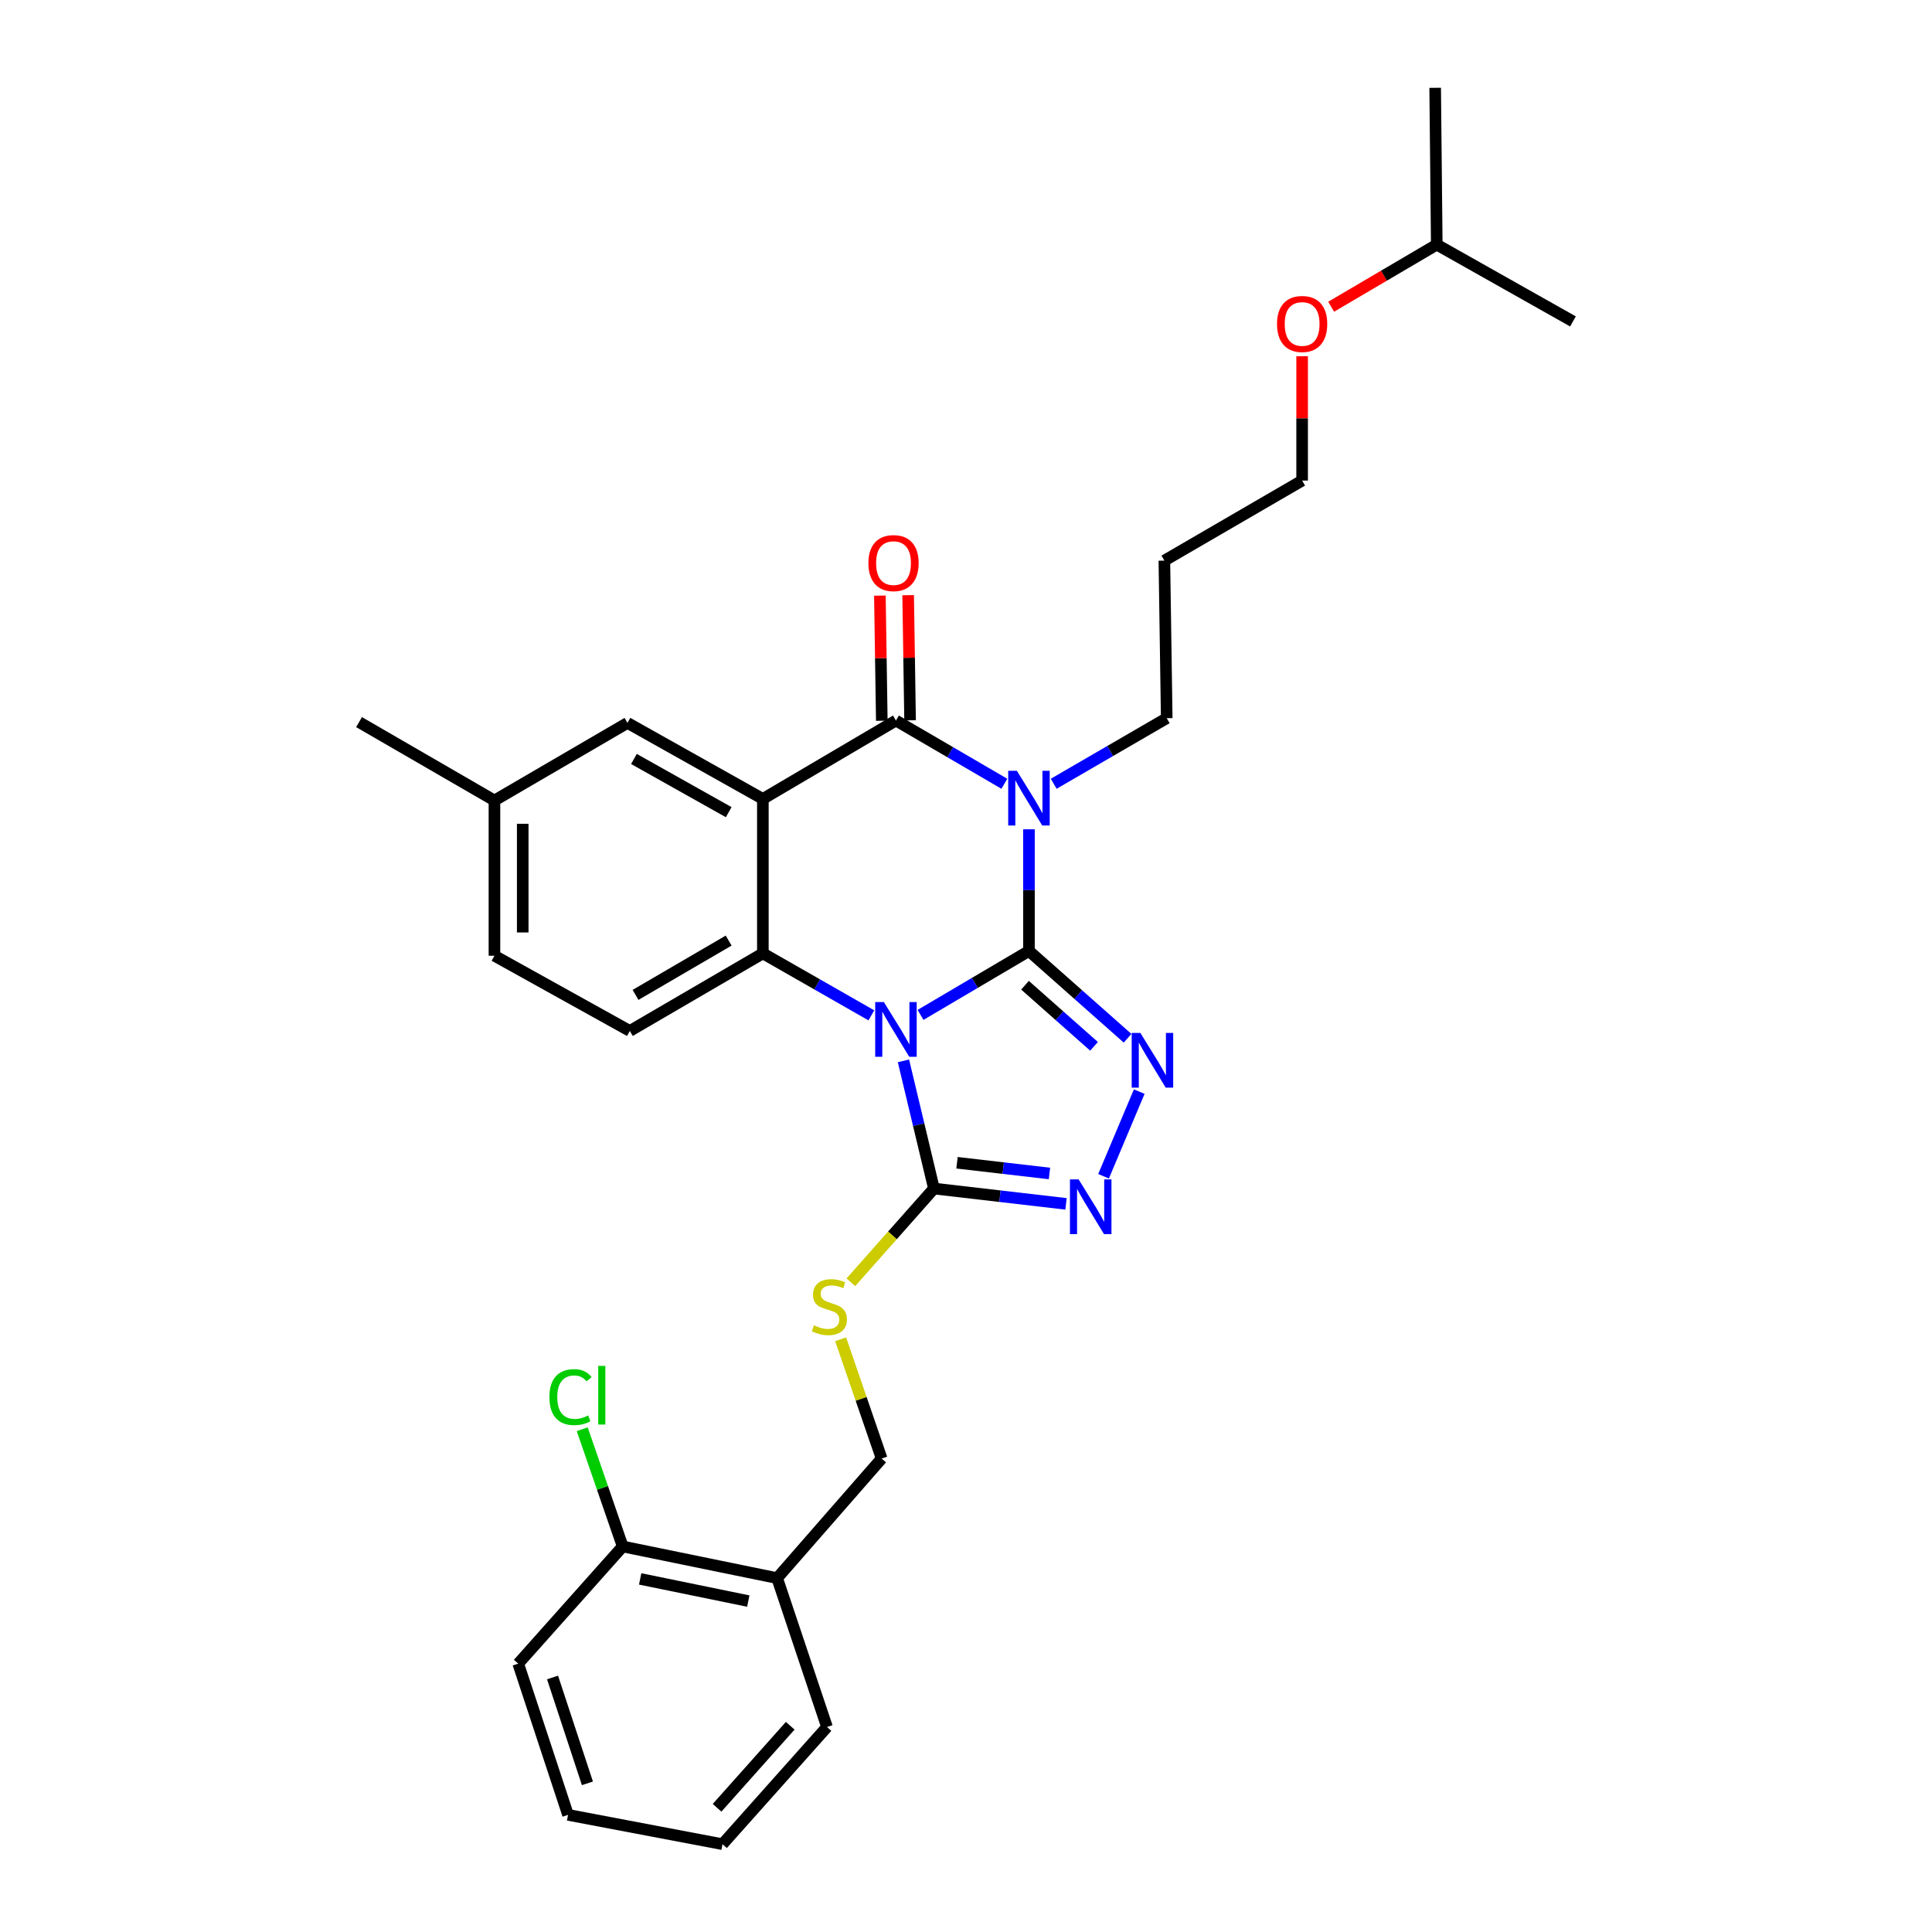 <?xml version='1.0' encoding='iso-8859-1'?>
<svg version='1.1' baseProfile='full'
              xmlns='http://www.w3.org/2000/svg'
                      xmlns:rdkit='http://www.rdkit.org/xml'
                      xmlns:xlink='http://www.w3.org/1999/xlink'
                  xml:space='preserve'
width='1000px' height='1000px' viewBox='0 0 1000 1000'>
<!-- END OF HEADER -->
<rect style='opacity:1.0;fill:#FFFFFF;stroke:none' width='1000' height='1000' x='0' y='0'> </rect>
<path class='bond-0' d='M 532.588,492.219 L 504.532,508.762' style='fill:none;fill-rule:evenodd;stroke:#000000;stroke-width:6px;stroke-linecap:butt;stroke-linejoin:miter;stroke-opacity:1' />
<path class='bond-0' d='M 504.532,508.762 L 476.475,525.305' style='fill:none;fill-rule:evenodd;stroke:#0000FF;stroke-width:6px;stroke-linecap:butt;stroke-linejoin:miter;stroke-opacity:1' />
<path class='bond-1' d='M 532.588,492.219 L 532.588,460.732' style='fill:none;fill-rule:evenodd;stroke:#000000;stroke-width:6px;stroke-linecap:butt;stroke-linejoin:miter;stroke-opacity:1' />
<path class='bond-1' d='M 532.588,460.732 L 532.588,429.245' style='fill:none;fill-rule:evenodd;stroke:#0000FF;stroke-width:6px;stroke-linecap:butt;stroke-linejoin:miter;stroke-opacity:1' />
<path class='bond-5' d='M 532.588,492.219 L 558.108,514.808' style='fill:none;fill-rule:evenodd;stroke:#000000;stroke-width:6px;stroke-linecap:butt;stroke-linejoin:miter;stroke-opacity:1' />
<path class='bond-5' d='M 558.108,514.808 L 583.629,537.397' style='fill:none;fill-rule:evenodd;stroke:#0000FF;stroke-width:6px;stroke-linecap:butt;stroke-linejoin:miter;stroke-opacity:1' />
<path class='bond-5' d='M 530.544,509.955 L 548.408,525.767' style='fill:none;fill-rule:evenodd;stroke:#000000;stroke-width:6px;stroke-linecap:butt;stroke-linejoin:miter;stroke-opacity:1' />
<path class='bond-5' d='M 548.408,525.767 L 566.273,541.579' style='fill:none;fill-rule:evenodd;stroke:#0000FF;stroke-width:6px;stroke-linecap:butt;stroke-linejoin:miter;stroke-opacity:1' />
<path class='bond-4' d='M 451.014,525.547 L 422.934,509.505' style='fill:none;fill-rule:evenodd;stroke:#0000FF;stroke-width:6px;stroke-linecap:butt;stroke-linejoin:miter;stroke-opacity:1' />
<path class='bond-4' d='M 422.934,509.505 L 394.854,493.463' style='fill:none;fill-rule:evenodd;stroke:#000000;stroke-width:6px;stroke-linecap:butt;stroke-linejoin:miter;stroke-opacity:1' />
<path class='bond-6' d='M 467.624,549.093 L 475.515,582.14' style='fill:none;fill-rule:evenodd;stroke:#0000FF;stroke-width:6px;stroke-linecap:butt;stroke-linejoin:miter;stroke-opacity:1' />
<path class='bond-6' d='M 475.515,582.14 L 483.405,615.187' style='fill:none;fill-rule:evenodd;stroke:#000000;stroke-width:6px;stroke-linecap:butt;stroke-linejoin:miter;stroke-opacity:1' />
<path class='bond-3' d='M 519.855,405.681 L 491.796,389.316' style='fill:none;fill-rule:evenodd;stroke:#0000FF;stroke-width:6px;stroke-linecap:butt;stroke-linejoin:miter;stroke-opacity:1' />
<path class='bond-3' d='M 491.796,389.316 L 463.737,372.95' style='fill:none;fill-rule:evenodd;stroke:#000000;stroke-width:6px;stroke-linecap:butt;stroke-linejoin:miter;stroke-opacity:1' />
<path class='bond-14' d='M 545.389,405.679 L 574.641,388.705' style='fill:none;fill-rule:evenodd;stroke:#0000FF;stroke-width:6px;stroke-linecap:butt;stroke-linejoin:miter;stroke-opacity:1' />
<path class='bond-14' d='M 574.641,388.705 L 603.894,371.73' style='fill:none;fill-rule:evenodd;stroke:#000000;stroke-width:6px;stroke-linecap:butt;stroke-linejoin:miter;stroke-opacity:1' />
<path class='bond-2' d='M 394.854,413.522 L 463.737,372.95' style='fill:none;fill-rule:evenodd;stroke:#000000;stroke-width:6px;stroke-linecap:butt;stroke-linejoin:miter;stroke-opacity:1' />
<path class='bond-10' d='M 394.854,413.522 L 324.776,374.178' style='fill:none;fill-rule:evenodd;stroke:#000000;stroke-width:6px;stroke-linecap:butt;stroke-linejoin:miter;stroke-opacity:1' />
<path class='bond-10' d='M 377.178,420.382 L 328.123,392.841' style='fill:none;fill-rule:evenodd;stroke:#000000;stroke-width:6px;stroke-linecap:butt;stroke-linejoin:miter;stroke-opacity:1' />
<path class='bond-31' d='M 394.854,413.522 L 394.854,493.463' style='fill:none;fill-rule:evenodd;stroke:#000000;stroke-width:6px;stroke-linecap:butt;stroke-linejoin:miter;stroke-opacity:1' />
<path class='bond-11' d='M 471.054,372.838 L 470.557,340.45' style='fill:none;fill-rule:evenodd;stroke:#000000;stroke-width:6px;stroke-linecap:butt;stroke-linejoin:miter;stroke-opacity:1' />
<path class='bond-11' d='M 470.557,340.45 L 470.06,308.062' style='fill:none;fill-rule:evenodd;stroke:#FF0000;stroke-width:6px;stroke-linecap:butt;stroke-linejoin:miter;stroke-opacity:1' />
<path class='bond-11' d='M 456.42,373.062 L 455.923,340.675' style='fill:none;fill-rule:evenodd;stroke:#000000;stroke-width:6px;stroke-linecap:butt;stroke-linejoin:miter;stroke-opacity:1' />
<path class='bond-11' d='M 455.923,340.675 L 455.426,308.287' style='fill:none;fill-rule:evenodd;stroke:#FF0000;stroke-width:6px;stroke-linecap:butt;stroke-linejoin:miter;stroke-opacity:1' />
<path class='bond-9' d='M 394.854,493.463 L 325.995,533.62' style='fill:none;fill-rule:evenodd;stroke:#000000;stroke-width:6px;stroke-linecap:butt;stroke-linejoin:miter;stroke-opacity:1' />
<path class='bond-9' d='M 377.152,486.844 L 328.951,514.954' style='fill:none;fill-rule:evenodd;stroke:#000000;stroke-width:6px;stroke-linecap:butt;stroke-linejoin:miter;stroke-opacity:1' />
<path class='bond-7' d='M 589.668,565.009 L 571.199,608.826' style='fill:none;fill-rule:evenodd;stroke:#0000FF;stroke-width:6px;stroke-linecap:butt;stroke-linejoin:miter;stroke-opacity:1' />
<path class='bond-8' d='M 483.405,615.187 L 461.906,639.445' style='fill:none;fill-rule:evenodd;stroke:#000000;stroke-width:6px;stroke-linecap:butt;stroke-linejoin:miter;stroke-opacity:1' />
<path class='bond-8' d='M 461.906,639.445 L 440.407,663.702' style='fill:none;fill-rule:evenodd;stroke:#CCCC00;stroke-width:6px;stroke-linecap:butt;stroke-linejoin:miter;stroke-opacity:1' />
<path class='bond-30' d='M 483.405,615.187 L 517.586,619.153' style='fill:none;fill-rule:evenodd;stroke:#000000;stroke-width:6px;stroke-linecap:butt;stroke-linejoin:miter;stroke-opacity:1' />
<path class='bond-30' d='M 517.586,619.153 L 551.767,623.119' style='fill:none;fill-rule:evenodd;stroke:#0000FF;stroke-width:6px;stroke-linecap:butt;stroke-linejoin:miter;stroke-opacity:1' />
<path class='bond-30' d='M 495.346,601.839 L 519.273,604.616' style='fill:none;fill-rule:evenodd;stroke:#000000;stroke-width:6px;stroke-linecap:butt;stroke-linejoin:miter;stroke-opacity:1' />
<path class='bond-30' d='M 519.273,604.616 L 543.2,607.392' style='fill:none;fill-rule:evenodd;stroke:#0000FF;stroke-width:6px;stroke-linecap:butt;stroke-linejoin:miter;stroke-opacity:1' />
<path class='bond-13' d='M 435.119,693.209 L 445.733,724.077' style='fill:none;fill-rule:evenodd;stroke:#CCCC00;stroke-width:6px;stroke-linecap:butt;stroke-linejoin:miter;stroke-opacity:1' />
<path class='bond-13' d='M 445.733,724.077 L 456.346,754.945' style='fill:none;fill-rule:evenodd;stroke:#000000;stroke-width:6px;stroke-linecap:butt;stroke-linejoin:miter;stroke-opacity:1' />
<path class='bond-17' d='M 325.995,533.62 L 255.925,494.691' style='fill:none;fill-rule:evenodd;stroke:#000000;stroke-width:6px;stroke-linecap:butt;stroke-linejoin:miter;stroke-opacity:1' />
<path class='bond-16' d='M 324.776,374.178 L 255.925,414.335' style='fill:none;fill-rule:evenodd;stroke:#000000;stroke-width:6px;stroke-linecap:butt;stroke-linejoin:miter;stroke-opacity:1' />
<path class='bond-12' d='M 402.245,816.836 L 456.346,754.945' style='fill:none;fill-rule:evenodd;stroke:#000000;stroke-width:6px;stroke-linecap:butt;stroke-linejoin:miter;stroke-opacity:1' />
<path class='bond-15' d='M 402.245,816.836 L 322.304,800.445' style='fill:none;fill-rule:evenodd;stroke:#000000;stroke-width:6px;stroke-linecap:butt;stroke-linejoin:miter;stroke-opacity:1' />
<path class='bond-15' d='M 387.314,828.714 L 331.355,817.24' style='fill:none;fill-rule:evenodd;stroke:#000000;stroke-width:6px;stroke-linecap:butt;stroke-linejoin:miter;stroke-opacity:1' />
<path class='bond-21' d='M 402.245,816.836 L 428.052,893.891' style='fill:none;fill-rule:evenodd;stroke:#000000;stroke-width:6px;stroke-linecap:butt;stroke-linejoin:miter;stroke-opacity:1' />
<path class='bond-19' d='M 603.894,371.73 L 602.674,290.172' style='fill:none;fill-rule:evenodd;stroke:#000000;stroke-width:6px;stroke-linecap:butt;stroke-linejoin:miter;stroke-opacity:1' />
<path class='bond-18' d='M 322.304,800.445 L 311.834,770.109' style='fill:none;fill-rule:evenodd;stroke:#000000;stroke-width:6px;stroke-linecap:butt;stroke-linejoin:miter;stroke-opacity:1' />
<path class='bond-18' d='M 311.834,770.109 L 301.364,739.773' style='fill:none;fill-rule:evenodd;stroke:#00CC00;stroke-width:6px;stroke-linecap:butt;stroke-linejoin:miter;stroke-opacity:1' />
<path class='bond-23' d='M 322.304,800.445 L 268.227,861.1' style='fill:none;fill-rule:evenodd;stroke:#000000;stroke-width:6px;stroke-linecap:butt;stroke-linejoin:miter;stroke-opacity:1' />
<path class='bond-25' d='M 255.925,414.335 L 185.839,373.763' style='fill:none;fill-rule:evenodd;stroke:#000000;stroke-width:6px;stroke-linecap:butt;stroke-linejoin:miter;stroke-opacity:1' />
<path class='bond-32' d='M 255.925,414.335 L 255.925,494.691' style='fill:none;fill-rule:evenodd;stroke:#000000;stroke-width:6px;stroke-linecap:butt;stroke-linejoin:miter;stroke-opacity:1' />
<path class='bond-32' d='M 270.56,426.389 L 270.56,482.637' style='fill:none;fill-rule:evenodd;stroke:#000000;stroke-width:6px;stroke-linecap:butt;stroke-linejoin:miter;stroke-opacity:1' />
<path class='bond-22' d='M 602.674,290.172 L 673.98,248.746' style='fill:none;fill-rule:evenodd;stroke:#000000;stroke-width:6px;stroke-linecap:butt;stroke-linejoin:miter;stroke-opacity:1' />
<path class='bond-20' d='M 673.98,184.39 L 673.98,216.568' style='fill:none;fill-rule:evenodd;stroke:#FF0000;stroke-width:6px;stroke-linecap:butt;stroke-linejoin:miter;stroke-opacity:1' />
<path class='bond-20' d='M 673.98,216.568 L 673.98,248.746' style='fill:none;fill-rule:evenodd;stroke:#000000;stroke-width:6px;stroke-linecap:butt;stroke-linejoin:miter;stroke-opacity:1' />
<path class='bond-24' d='M 689.001,158.767 L 716.335,142.691' style='fill:none;fill-rule:evenodd;stroke:#FF0000;stroke-width:6px;stroke-linecap:butt;stroke-linejoin:miter;stroke-opacity:1' />
<path class='bond-24' d='M 716.335,142.691 L 743.668,126.615' style='fill:none;fill-rule:evenodd;stroke:#000000;stroke-width:6px;stroke-linecap:butt;stroke-linejoin:miter;stroke-opacity:1' />
<path class='bond-28' d='M 428.052,893.891 L 373.966,954.545' style='fill:none;fill-rule:evenodd;stroke:#000000;stroke-width:6px;stroke-linecap:butt;stroke-linejoin:miter;stroke-opacity:1' />
<path class='bond-28' d='M 409.016,893.249 L 371.156,935.707' style='fill:none;fill-rule:evenodd;stroke:#000000;stroke-width:6px;stroke-linecap:butt;stroke-linejoin:miter;stroke-opacity:1' />
<path class='bond-33' d='M 268.227,861.1 L 294.017,939.374' style='fill:none;fill-rule:evenodd;stroke:#000000;stroke-width:6px;stroke-linecap:butt;stroke-linejoin:miter;stroke-opacity:1' />
<path class='bond-33' d='M 285.996,868.261 L 304.049,923.053' style='fill:none;fill-rule:evenodd;stroke:#000000;stroke-width:6px;stroke-linecap:butt;stroke-linejoin:miter;stroke-opacity:1' />
<path class='bond-26' d='M 743.668,126.615 L 814.161,166.366' style='fill:none;fill-rule:evenodd;stroke:#000000;stroke-width:6px;stroke-linecap:butt;stroke-linejoin:miter;stroke-opacity:1' />
<path class='bond-27' d='M 743.668,126.615 L 742.839,45.455' style='fill:none;fill-rule:evenodd;stroke:#000000;stroke-width:6px;stroke-linecap:butt;stroke-linejoin:miter;stroke-opacity:1' />
<path class='bond-29' d='M 373.966,954.545 L 294.017,939.374' style='fill:none;fill-rule:evenodd;stroke:#000000;stroke-width:6px;stroke-linecap:butt;stroke-linejoin:miter;stroke-opacity:1' />
<path  class='atom-1' d='M 457.477 518.655
L 466.757 533.655
Q 467.677 535.135, 469.157 537.815
Q 470.637 540.495, 470.717 540.655
L 470.717 518.655
L 474.477 518.655
L 474.477 546.975
L 470.597 546.975
L 460.637 530.575
Q 459.477 528.655, 458.237 526.455
Q 457.037 524.255, 456.677 523.575
L 456.677 546.975
L 452.997 546.975
L 452.997 518.655
L 457.477 518.655
' fill='#0000FF'/>
<path  class='atom-2' d='M 526.328 398.947
L 535.608 413.947
Q 536.528 415.427, 538.008 418.107
Q 539.488 420.787, 539.568 420.947
L 539.568 398.947
L 543.328 398.947
L 543.328 427.267
L 539.448 427.267
L 529.488 410.867
Q 528.328 408.947, 527.088 406.747
Q 525.888 404.547, 525.528 403.867
L 525.528 427.267
L 521.848 427.267
L 521.848 398.947
L 526.328 398.947
' fill='#0000FF'/>
<path  class='atom-6' d='M 590.243 534.632
L 599.523 549.632
Q 600.443 551.112, 601.923 553.792
Q 603.403 556.472, 603.483 556.632
L 603.483 534.632
L 607.243 534.632
L 607.243 562.952
L 603.363 562.952
L 593.403 546.552
Q 592.243 544.632, 591.003 542.432
Q 589.803 540.232, 589.443 539.552
L 589.443 562.952
L 585.763 562.952
L 585.763 534.632
L 590.243 534.632
' fill='#0000FF'/>
<path  class='atom-8' d='M 558.289 610.443
L 567.569 625.443
Q 568.489 626.923, 569.969 629.603
Q 571.449 632.283, 571.529 632.443
L 571.529 610.443
L 575.289 610.443
L 575.289 638.763
L 571.409 638.763
L 561.449 622.363
Q 560.289 620.443, 559.049 618.243
Q 557.849 616.043, 557.489 615.363
L 557.489 638.763
L 553.809 638.763
L 553.809 610.443
L 558.289 610.443
' fill='#0000FF'/>
<path  class='atom-9' d='M 421.288 685.969
Q 421.608 686.089, 422.928 686.649
Q 424.248 687.209, 425.688 687.569
Q 427.168 687.889, 428.608 687.889
Q 431.288 687.889, 432.848 686.609
Q 434.408 685.289, 434.408 683.009
Q 434.408 681.449, 433.608 680.489
Q 432.848 679.529, 431.648 679.009
Q 430.448 678.489, 428.448 677.889
Q 425.928 677.129, 424.408 676.409
Q 422.928 675.689, 421.848 674.169
Q 420.808 672.649, 420.808 670.089
Q 420.808 666.529, 423.208 664.329
Q 425.648 662.129, 430.448 662.129
Q 433.728 662.129, 437.448 663.689
L 436.528 666.769
Q 433.128 665.369, 430.568 665.369
Q 427.808 665.369, 426.288 666.529
Q 424.768 667.649, 424.808 669.609
Q 424.808 671.129, 425.568 672.049
Q 426.368 672.969, 427.488 673.489
Q 428.648 674.009, 430.568 674.609
Q 433.128 675.409, 434.648 676.209
Q 436.168 677.009, 437.248 678.649
Q 438.368 680.249, 438.368 683.009
Q 438.368 686.929, 435.728 689.049
Q 433.128 691.129, 428.768 691.129
Q 426.248 691.129, 424.328 690.569
Q 422.448 690.049, 420.208 689.129
L 421.288 685.969
' fill='#CCCC00'/>
<path  class='atom-12' d='M 449.485 291.455
Q 449.485 284.655, 452.845 280.855
Q 456.205 277.055, 462.485 277.055
Q 468.765 277.055, 472.125 280.855
Q 475.485 284.655, 475.485 291.455
Q 475.485 298.335, 472.085 302.255
Q 468.685 306.135, 462.485 306.135
Q 456.245 306.135, 452.845 302.255
Q 449.485 298.375, 449.485 291.455
M 462.485 302.935
Q 466.805 302.935, 469.125 300.055
Q 471.485 297.135, 471.485 291.455
Q 471.485 285.895, 469.125 283.095
Q 466.805 280.255, 462.485 280.255
Q 458.165 280.255, 455.805 283.055
Q 453.485 285.855, 453.485 291.455
Q 453.485 297.175, 455.805 300.055
Q 458.165 302.935, 462.485 302.935
' fill='#FF0000'/>
<path  class='atom-19' d='M 284.366 723.143
Q 284.366 716.103, 287.646 712.423
Q 290.966 708.703, 297.246 708.703
Q 303.086 708.703, 306.206 712.823
L 303.566 714.983
Q 301.286 711.983, 297.246 711.983
Q 292.966 711.983, 290.686 714.863
Q 288.446 717.703, 288.446 723.143
Q 288.446 728.743, 290.766 731.623
Q 293.126 734.503, 297.686 734.503
Q 300.806 734.503, 304.446 732.623
L 305.566 735.623
Q 304.086 736.583, 301.846 737.143
Q 299.606 737.703, 297.126 737.703
Q 290.966 737.703, 287.646 733.943
Q 284.366 730.183, 284.366 723.143
' fill='#00CC00'/>
<path  class='atom-19' d='M 309.646 706.983
L 313.326 706.983
L 313.326 737.343
L 309.646 737.343
L 309.646 706.983
' fill='#00CC00'/>
<path  class='atom-21' d='M 660.98 167.682
Q 660.98 160.882, 664.34 157.082
Q 667.7 153.282, 673.98 153.282
Q 680.26 153.282, 683.62 157.082
Q 686.98 160.882, 686.98 167.682
Q 686.98 174.562, 683.58 178.482
Q 680.18 182.362, 673.98 182.362
Q 667.74 182.362, 664.34 178.482
Q 660.98 174.602, 660.98 167.682
M 673.98 179.162
Q 678.3 179.162, 680.62 176.282
Q 682.98 173.362, 682.98 167.682
Q 682.98 162.122, 680.62 159.322
Q 678.3 156.482, 673.98 156.482
Q 669.66 156.482, 667.3 159.282
Q 664.98 162.082, 664.98 167.682
Q 664.98 173.402, 667.3 176.282
Q 669.66 179.162, 673.98 179.162
' fill='#FF0000'/>
</svg>
